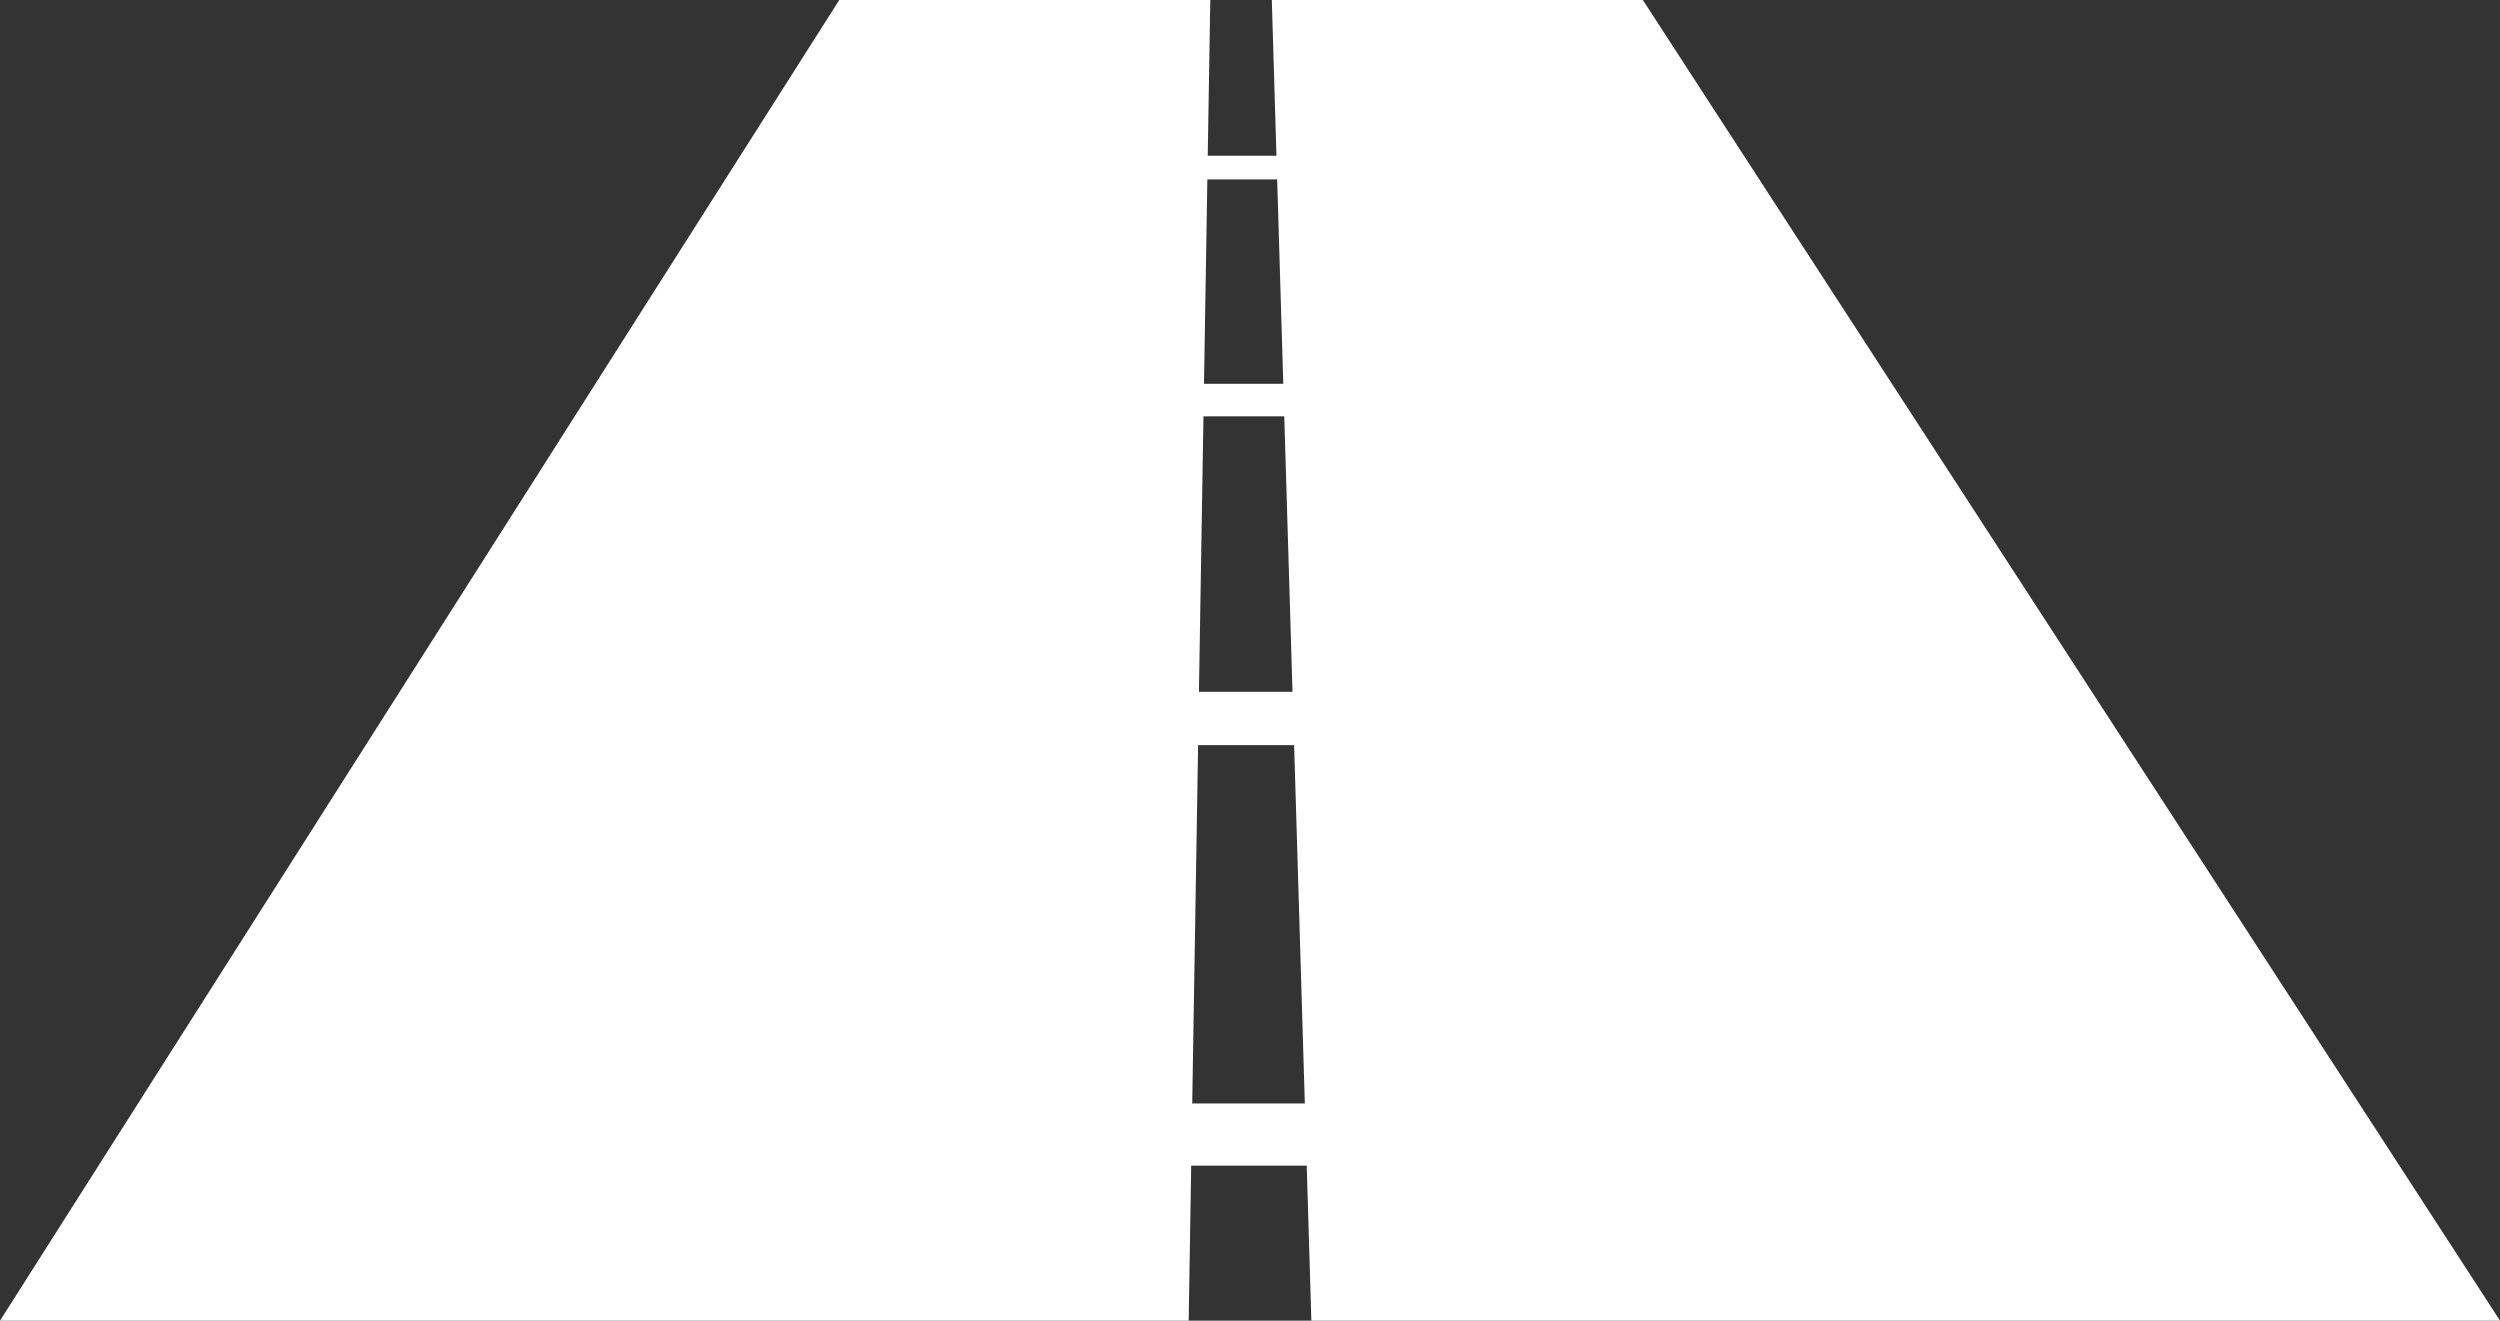 <?xml version="1.0" encoding="UTF-8"?> <svg xmlns="http://www.w3.org/2000/svg" id="Capa_2" viewBox="0 0 662.42 349.94"><rect x="0" y="0" width="662.42" height="349.94" fill="#333333" stroke="none"/><defs><style>.cls-1{fill:#fff;}</style></defs><g id="_ÎÓÈ_1"><path class="cls-1" d="M435.3,0h-98.31l1.23,41.26h-18.21l.68-41.26h-98.31L0,349.94H314.96l.67-41.08h30.61l1.23,41.08h314.96L435.3,0Zm-115.39,47.54h18.5l1.62,54.15h-21.01l.89-54.15Zm-1.03,62.78h21.41l2.18,72.98h-24.79l1.2-72.98Zm-2.98,182.06l1.56-94.95h25.44l2.84,94.95h-29.84Z"></path></g></svg> 